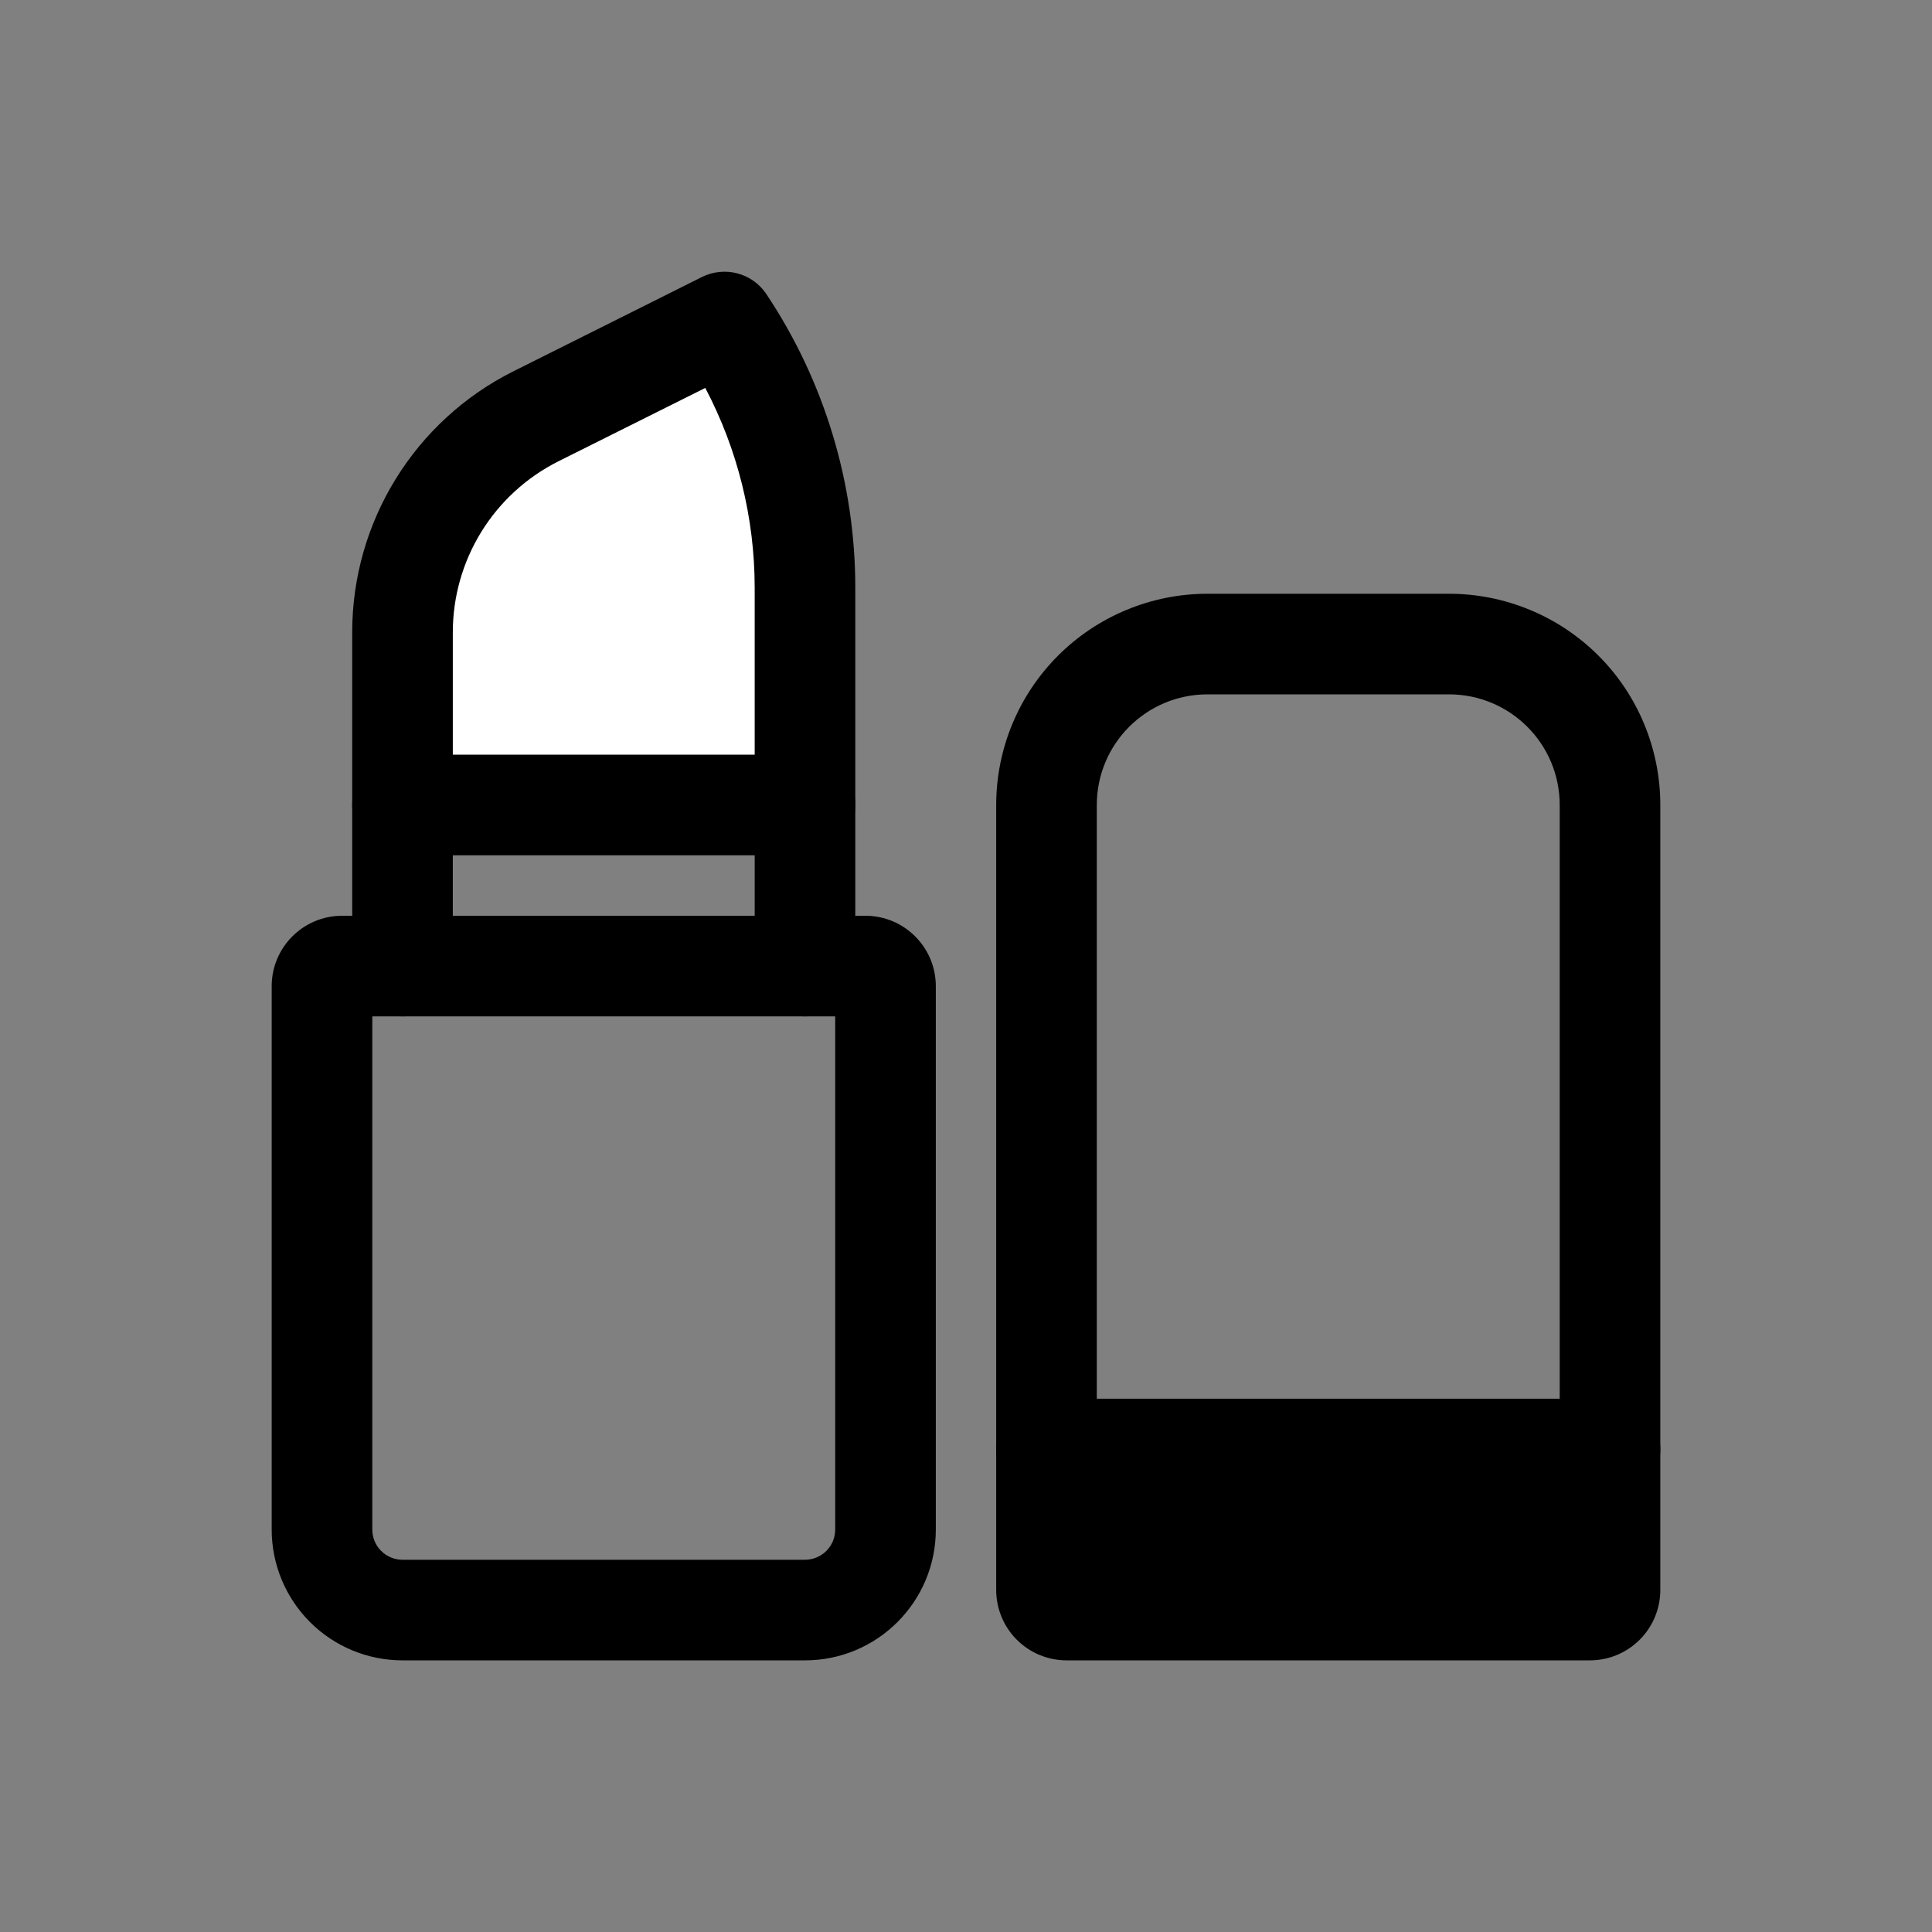 <svg width="40" height="40" viewBox="0 0 40 40" fill="none" xmlns="http://www.w3.org/2000/svg">
<rect x="0" y="0" width="40" height="40" fill="#808080" stroke="none"/>
<path d="M16.5 16.5H9L9.5 10L15 7.5L16.5 11V16.5Z" fill="white"/>
<rect x="22" y="30" width="11" height="3" fill="black"/>
<path fill-rule="evenodd" clip-rule="evenodd" d="M20.625 30.001C20.625 29.426 21.092 28.959 21.667 28.959H33.333C33.61 28.959 33.875 29.069 34.07 29.264C34.265 29.459 34.375 29.724 34.375 30.001C34.375 30.277 34.265 30.542 34.07 30.737C33.875 30.933 33.61 31.042 33.333 31.042H21.667C21.39 31.042 21.125 30.933 20.93 30.737C20.735 30.542 20.625 30.277 20.625 30.001Z" fill="black"/>
<path fill-rule="evenodd" clip-rule="evenodd" d="M14.533 5.735C14.761 5.622 15.021 5.595 15.267 5.66C15.512 5.725 15.726 5.877 15.867 6.089C17.068 7.89 17.709 10.007 17.708 12.172V20C17.708 20.277 17.599 20.542 17.403 20.737C17.208 20.932 16.943 21.042 16.667 21.042C16.39 21.042 16.125 20.932 15.93 20.737C15.735 20.542 15.625 20.277 15.625 20V12.172C15.625 10.724 15.272 9.304 14.602 8.032L11.563 9.55C10.906 9.879 10.353 10.384 9.966 11.01C9.58 11.635 9.375 12.355 9.375 13.09V20C9.375 20.277 9.265 20.542 9.07 20.737C8.875 20.932 8.61 21.042 8.333 21.042C8.057 21.042 7.792 20.932 7.597 20.737C7.401 20.542 7.292 20.277 7.292 20V13.09C7.292 10.802 8.585 8.71 10.63 7.687L14.533 5.735Z" fill="black"/>
<path fill-rule="evenodd" clip-rule="evenodd" d="M7.292 16.667C7.292 16.092 7.758 15.625 8.333 15.625H16.667C16.943 15.625 17.208 15.735 17.403 15.93C17.599 16.125 17.708 16.39 17.708 16.667C17.708 16.943 17.599 17.208 17.403 17.403C17.208 17.599 16.943 17.708 16.667 17.708H8.333C8.057 17.708 7.792 17.599 7.597 17.403C7.401 17.208 7.292 16.943 7.292 16.667Z" fill="black"/>
<path fill-rule="evenodd" clip-rule="evenodd" d="M5.625 20.418C5.625 19.613 6.278 18.96 7.083 18.96H17.917C18.722 18.96 19.375 19.613 19.375 20.418V31.668C19.375 33.163 18.162 34.376 16.667 34.376H8.333C7.615 34.376 6.926 34.091 6.418 33.583C5.91 33.075 5.625 32.386 5.625 31.668V20.418ZM7.708 21.043V31.668C7.708 32.013 7.988 32.293 8.333 32.293H16.667C16.832 32.293 16.991 32.227 17.109 32.11C17.226 31.993 17.292 31.834 17.292 31.668V21.043H7.708ZM25 14.376C23.733 14.376 22.708 15.401 22.708 16.668V32.293H32.292V16.668C32.292 15.401 31.267 14.376 30 14.376H25ZM20.625 16.668C20.625 16.093 20.738 15.524 20.958 14.993C21.177 14.463 21.5 13.98 21.906 13.574C22.312 13.168 22.795 12.845 23.326 12.626C23.856 12.406 24.425 12.293 25 12.293H30C30.575 12.293 31.144 12.406 31.674 12.626C32.205 12.845 32.688 13.168 33.094 13.574C33.5 13.98 33.823 14.463 34.042 14.993C34.262 15.524 34.375 16.093 34.375 16.668V32.918C34.375 33.305 34.221 33.676 33.948 33.949C33.674 34.223 33.303 34.376 32.917 34.376H22.083C21.697 34.376 21.326 34.223 21.052 33.949C20.779 33.676 20.625 33.305 20.625 32.918V16.668Z" fill="black"/>
</svg>
